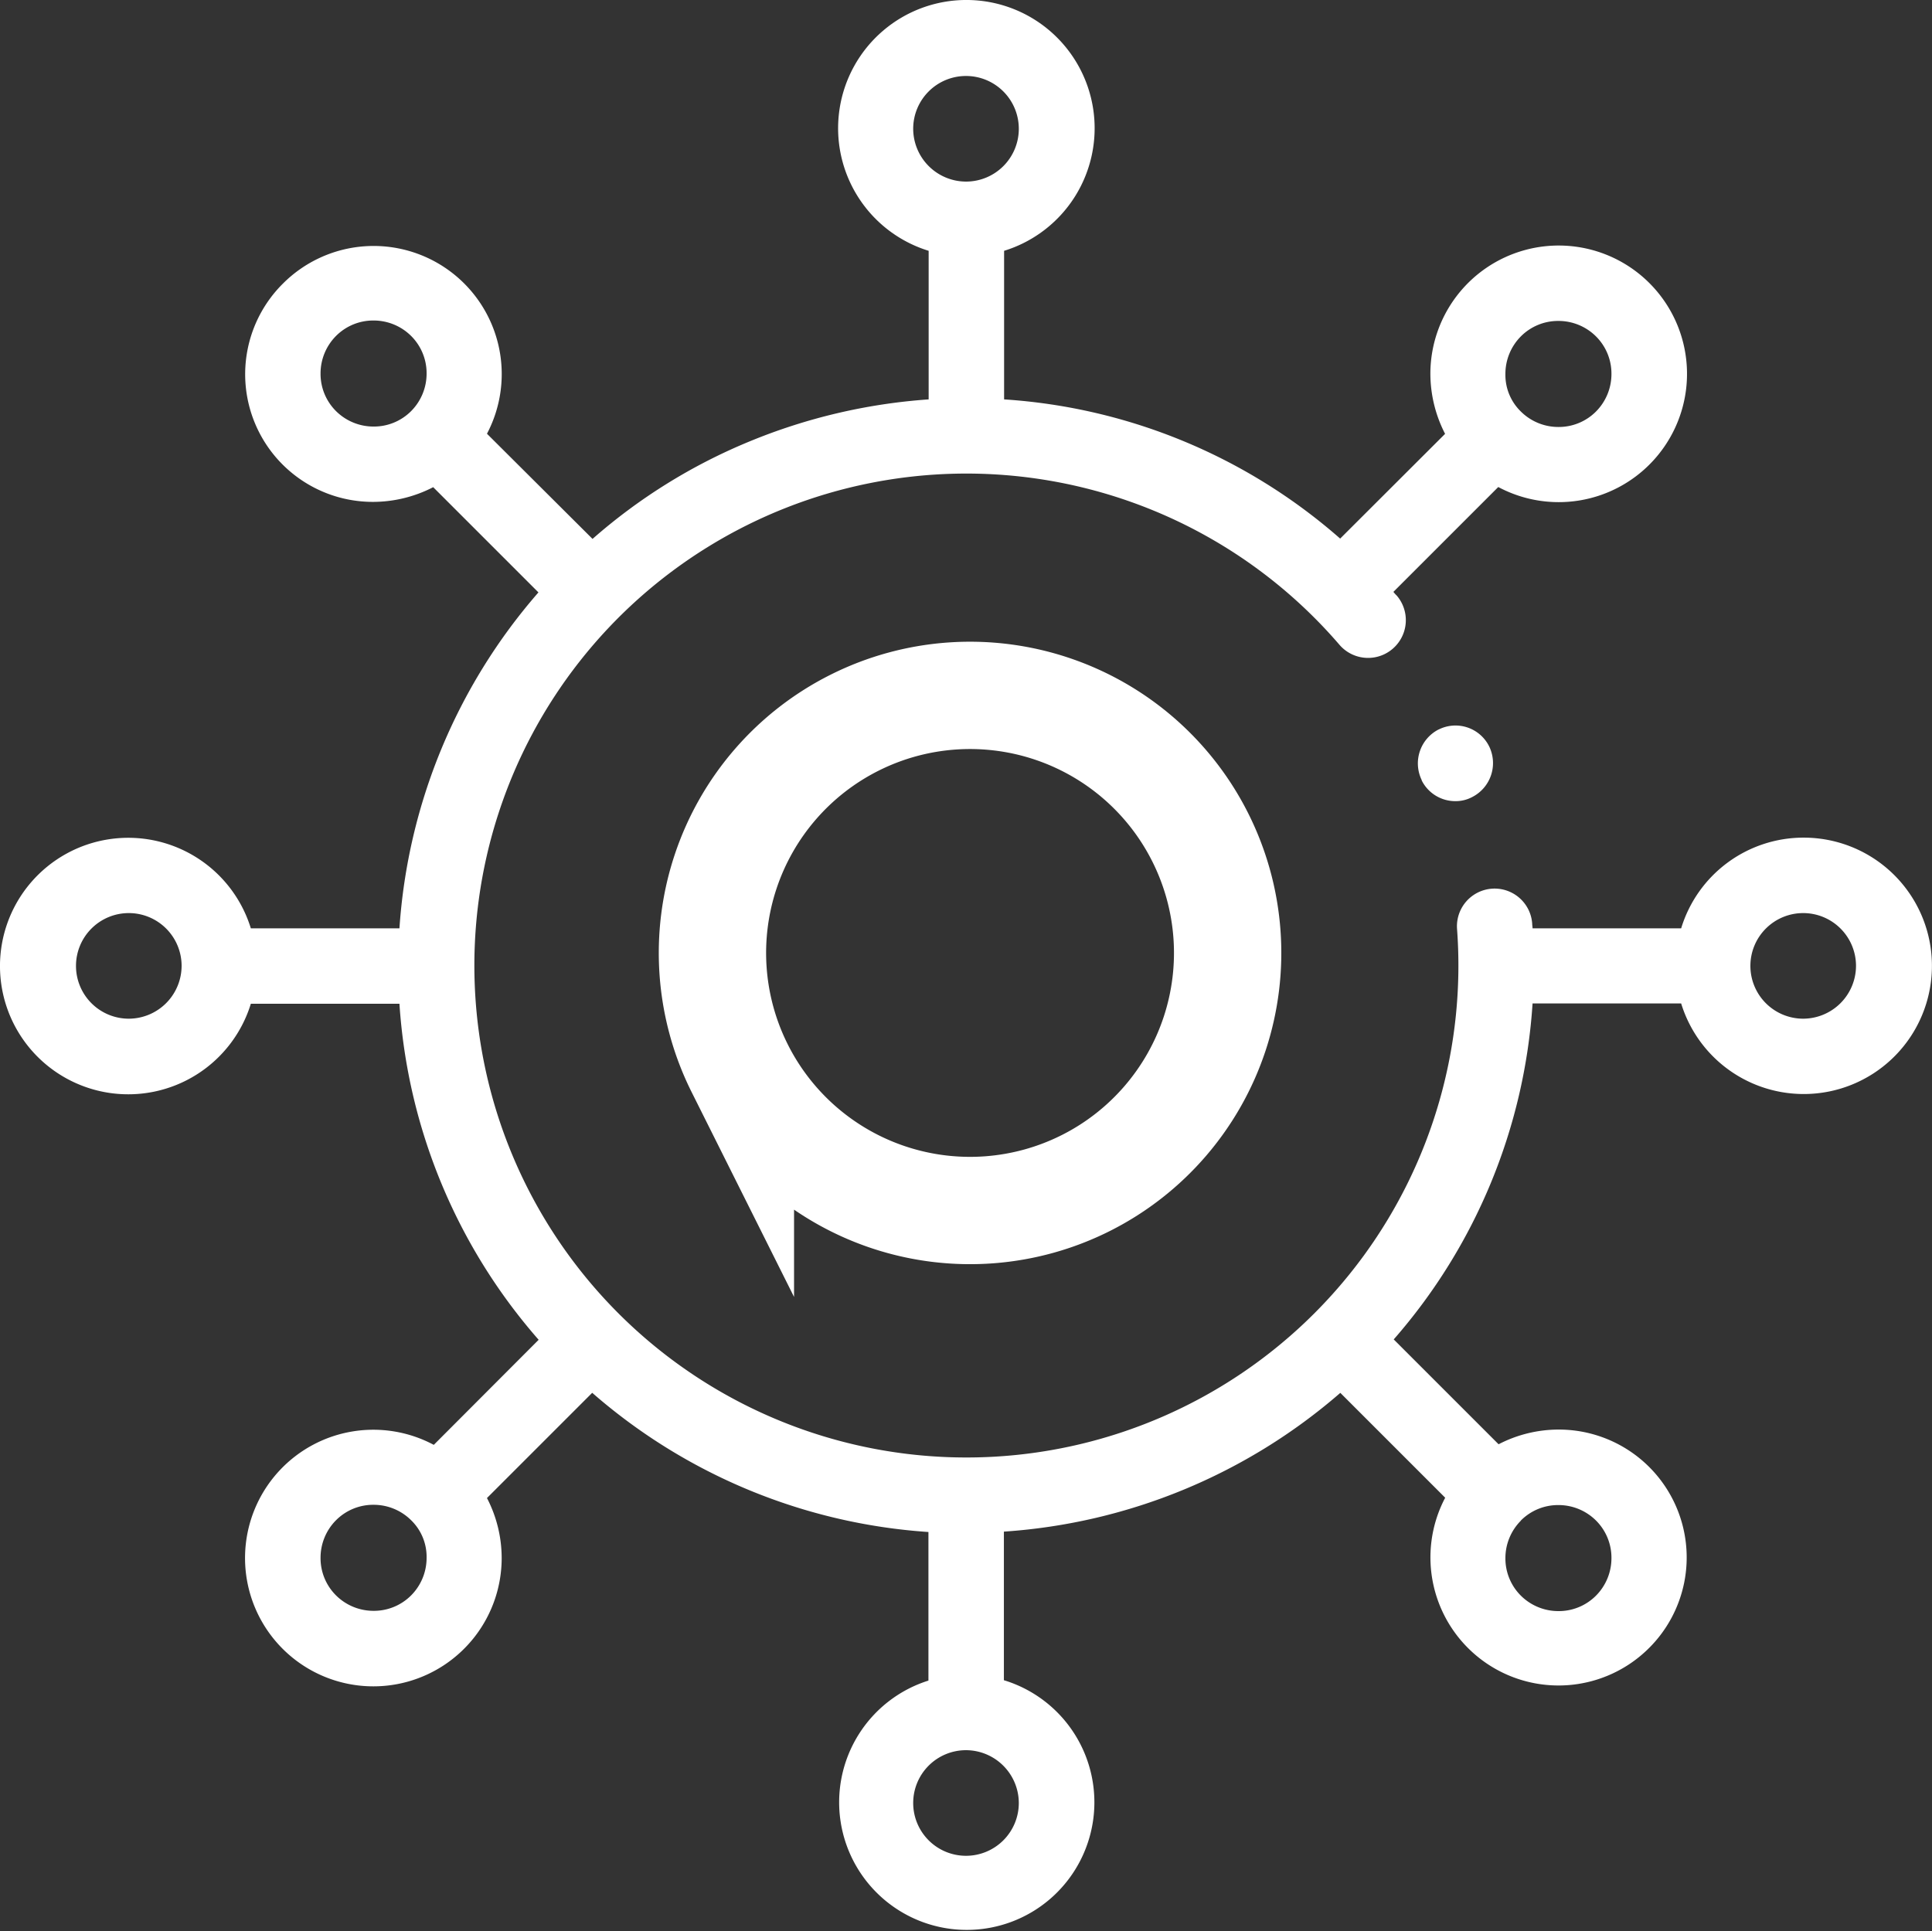 <svg id="intelligent" xmlns="http://www.w3.org/2000/svg" width="36" height="35.986" viewBox="0 0 36 35.986">
  <rect x="0" y="0" width="36" height="35.986" fill="#333333" stroke="none"/>
  <g id="Group_99" data-name="Group 99">
    <path id="Path_211" data-name="Path 211" d="M33.5,15.51A2.383,2.383,0,0,0,31.226,17.2H28.457c0-.028-.007-.056-.007-.091a.7.7,0,0,0-1.4.105,9.168,9.168,0,1,1-2.193-5.3A.7.7,0,0,0,25.927,11a.634.634,0,0,1-.063-.07l1.954-1.954a2.391,2.391,0,1,0-1.265-2.109,2.454,2.454,0,0,0,.274,1.118L24.872,9.937A10.523,10.523,0,0,0,18.61,7.343V4.574a2.39,2.39,0,1,0-1.406,0V7.343a10.691,10.691,0,0,0-3.346.787,10.462,10.462,0,0,0-2.917,1.813L8.974,7.983a2.387,2.387,0,0,0-3.8-2.8h0a2.379,2.379,0,0,0,1.68,4.07,2.454,2.454,0,0,0,1.118-.274l1.961,1.961A10.6,10.6,0,0,0,7.343,17.2H4.574a2.39,2.39,0,1,0,0,1.406H7.343a10.548,10.548,0,0,0,2.594,6.262L7.983,26.826a2.391,2.391,0,1,0,1.265,2.109,2.432,2.432,0,0,0-.274-1.118l1.961-1.961A10.6,10.6,0,0,0,17.2,28.45v2.769a2.378,2.378,0,1,0,1.406-.007V28.443a10.642,10.642,0,0,0,6.269-2.586l1.954,1.954a2.387,2.387,0,0,0,3.8,2.8h0a2.383,2.383,0,0,0-1.687-4.07,2.432,2.432,0,0,0-1.118.274l-1.954-1.954A10.541,10.541,0,0,0,28.457,18.6h2.769A2.389,2.389,0,1,0,33.5,15.51ZM28.239,6.169a.978.978,0,0,1,.7-.288.99.99,0,0,1,.7.288h0a.978.978,0,0,1,.288.7.99.99,0,0,1-.288.7.978.978,0,0,1-.7.288.99.99,0,0,1-.7-.288.95.95,0,0,1-.288-.7A.99.99,0,0,1,28.239,6.169ZM16.916,2.3a.984.984,0,1,1,.984.984.987.987,0,0,1-.984-.984ZM7.561,7.561a.978.978,0,0,1-.7.288.99.99,0,0,1-.7-.288.978.978,0,0,1-.288-.7.99.99,0,0,1,.288-.7h0a.978.978,0,0,1,.7-.288.99.99,0,0,1,.7.288.978.978,0,0,1,.288.7A.99.99,0,0,1,7.561,7.561ZM2.3,18.884a.984.984,0,1,1,.984-.984A.987.987,0,0,1,2.3,18.884ZM7.561,29.631a.978.978,0,0,1-.7.288.99.99,0,0,1-.7-.288h0a.978.978,0,0,1-.288-.7.99.99,0,0,1,.288-.7.978.978,0,0,1,.7-.288.99.99,0,0,1,.7.288.95.95,0,0,1,.288.7A.99.99,0,0,1,7.561,29.631ZM18.884,33.5a.984.984,0,1,1-.984-.984A.987.987,0,0,1,18.884,33.5Zm9.355-5.264a.978.978,0,0,1,.7-.288.99.99,0,0,1,.7.288.978.978,0,0,1,.288.7.99.99,0,0,1-.288.7h0a.978.978,0,0,1-.7.288.99.99,0,0,1-.7-.288.978.978,0,0,1-.288-.7A.99.99,0,0,1,28.239,28.239ZM33.5,18.884a.984.984,0,1,1,.984-.984A.987.987,0,0,1,33.5,18.884Z" transform="translate(0.1 0.1)" fill="#fff"/>
    <path id="Path_212" data-name="Path 212" d="M376.173,192.3a.71.71,0,0,0-.316.942v.007a.7.7,0,0,0,.626.387.657.657,0,0,0,.316-.077.71.71,0,0,0,.316-.942.7.7,0,0,0-.942-.316Z" transform="translate(-349.366 -178.706)" fill="#fff"/>
  </g>
  <path id="Path_213" data-name="Path 213" d="M191.411,184.768a4.8,4.8,0,0,0-2.144,6.438l.014.028a4.8,4.8,0,1,0,2.13-6.466Z" transform="translate(-175.485 -171.301)" fill="none" stroke="#fff" stroke-miterlimit="10" stroke-width="2"/>
</svg>
